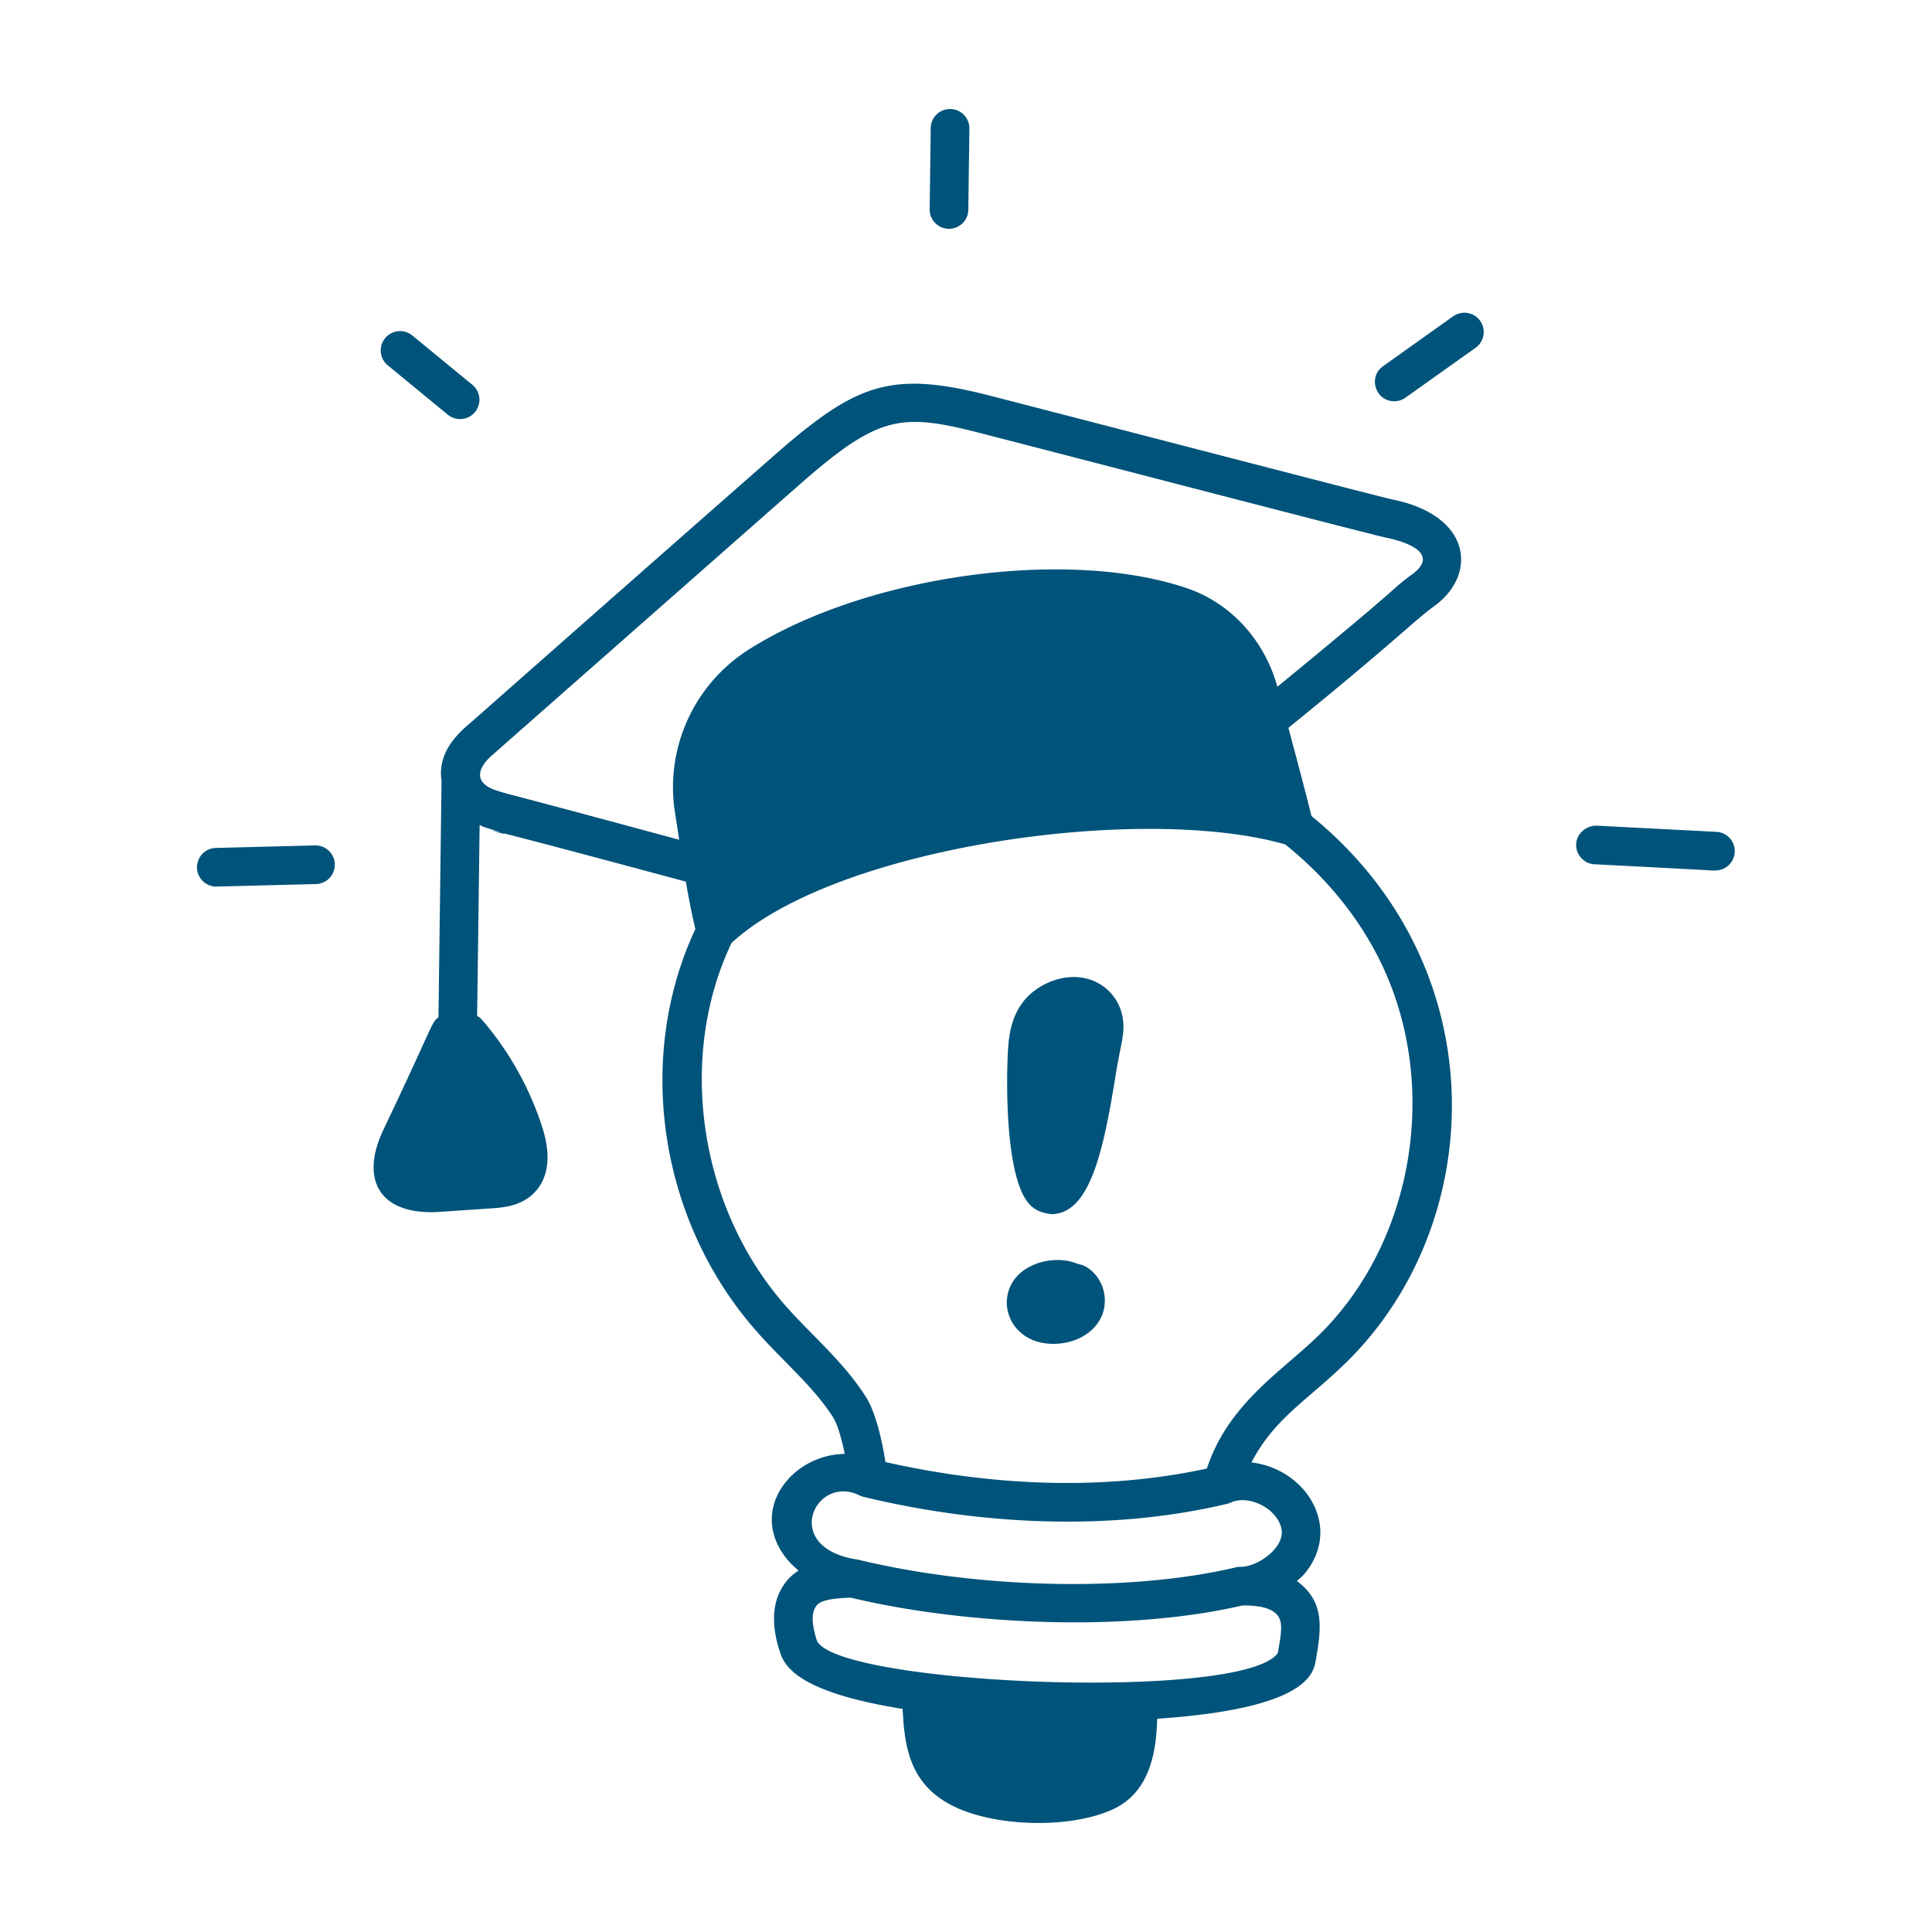 <svg xml:space="preserve" style="enable-background:new 0 0 512 512" viewBox="0 0 75 75" y="0" x="0" height="512" width="512" xmlns:xlink="http://www.w3.org/1999/xlink" version="1.1" xmlns="http://www.w3.org/2000/svg"><g><path data-original="#000000" opacity="1" fill="#00537a" d="M36.84 8.882a.75.75 0 0 0 .75-.74l.041-3.15a.75.75 0 0 0-1.5-.02l-.041 3.15a.75.75 0 0 0 .74.76zM54.559 15.438l2.723-1.937a.75.75 0 1 0-.869-1.223l-2.723 1.938c-.595.422-.294 1.36.435 1.36.15 0 .302-.044.434-.138zM66.594 33.791a.75.75 0 0 0 .038-1.499l-4.658-.24c-.382-.008-.766.297-.787.71s.297.768.71.789c6.259.321 4.316.24 4.697.24zM17.384 16.098a.75.75 0 0 0 .953-1.16l-2.33-1.914a.75.75 0 0 0-.952 1.16zM8.427 34.416l3.83-.097a.75.75 0 0 0-.02-1.5h-.02l-3.83.098a.75.75 0 0 0 .02 1.5h.02zM17.086 47.044l1.98-.135c.432-.03 1.084-.074 1.59-.526.437-.392.86-1.163.398-2.614a12.038 12.038 0 0 0-2.33-4.167.747.747 0 0 0-.202-.164l.097-7.411c.068.027.124.065.198.088 3.046.953-4.822-1.293 7.808 2.11.103.608.224 1.222.369 1.841-2.352 5.025-1.408 11.361 2.417 15.661 1.02 1.152 2.159 2.091 2.924 3.284.159.242.323.772.457 1.429-2.096.028-3.808 2.251-2.191 4.145.116.135.258.262.4.387-.176.11-.34.244-.475.419-.807 1.001-.38 2.33-.24 2.766.207.65.942 1.568 4.754 2.183.072 1.437.262 2.866 1.853 3.715 1.634.875 4.644.957 6.318.179 1.443-.669 1.68-2.265 1.71-3.512 5.819-.394 6.07-1.75 6.158-2.277.22-1.24.352-2.272-.733-3.069.096-.089.2-.171.283-.27 1.502-1.772.098-4.08-2.047-4.334.876-1.689 2.11-2.371 3.59-3.796 5.566-5.351 6.016-15.369-1.26-21.297-.332-1.324-.643-2.477-.896-3.424 4.205-3.413 4.854-4.137 5.656-4.722 1.672-1.201 1.482-3.497-1.577-4.134-.514-.106-9.884-2.55-15.634-4.031-3.76-.97-5.115-.517-8.077 2.023-.118.102-3.15 2.756-12.156 10.7-.712.593-1.225 1.296-1.087 2.22l-.12 9.18c-.293.227-.125.143-2.147 4.386-.928 1.985-.082 3.323 2.212 3.167zm32.549 16.955-.03.17c-1.296 1.888-17.03 1.25-17.891-.47-.215-.67-.222-1.116-.01-1.378.19-.246.87-.285 1.323-.3 4.385 1.05 10.663 1.36 15.208.302h.021c.706 0 1.133.124 1.34.388.204.254.15.656.039 1.288zm.115-4.63c.124.703-.907 1.455-1.59 1.455h-.008a.632.632 0 0 0-.181.021c-4.052.962-9.946.842-14.664-.3a.766.766 0 0 0-.123-.019c-2.879-.504-1.515-3.315.184-2.475.05.025.103.043.157.057 4.466 1.079 9.53 1.36 14.107.272a.749.749 0 0 0 .14-.048c.73-.333 1.837.252 1.978 1.037zm3.942-21.82c2.208 4.765 1.13 10.798-2.56 14.346-1.468 1.412-3.454 2.62-4.282 5.114-4.07.884-8.43.662-12.476-.252-.124-.78-.366-1.93-.781-2.563-.867-1.35-2.08-2.355-3.06-3.462-3.402-3.825-4.257-9.677-2.134-14.127 4.05-3.737 15.913-5.422 21.492-3.826 1.645 1.321 2.963 2.96 3.801 4.77zm-34.504-8.305c.1-.088 11.695-10.3 12.176-10.717 2.817-2.417 3.708-2.484 6.722-1.707 4.286 1.104 15.12 3.926 15.703 4.047 1.196.249 1.984.746 1.004 1.45-.866.632.033.05-5.206 4.343-.506-1.83-1.826-3.264-3.55-3.84-4.699-1.571-12.48-.465-16.996 2.412a6.33 6.33 0 0 0-2.83 6.365c.053.334.104.669.155 1.003-7.565-2.051-6.318-1.67-7.098-1.915-.722-.23-.925-.737-.08-1.44z"></path><path data-original="#000000" opacity="1" fill="#00537a" d="M42.26 38.011c-.972-.287-2.019.22-2.512.842-.477.598-.58 1.283-.62 1.933-.074 1.355-.089 4.982.842 5.97.294.313.623.337.836.377 1.512 0 2.033-2.47 2.513-5.455.2-1.237.38-1.585.25-2.237a1.868 1.868 0 0 0-1.308-1.43zM41.864 49.074c-.755-.33-1.807-.139-2.37.455-.896.971-.272 2.64 1.399 2.64 1.098 0 2.082-.724 1.99-1.819-.056-.678-.574-1.218-1.019-1.276z"></path></g></svg>